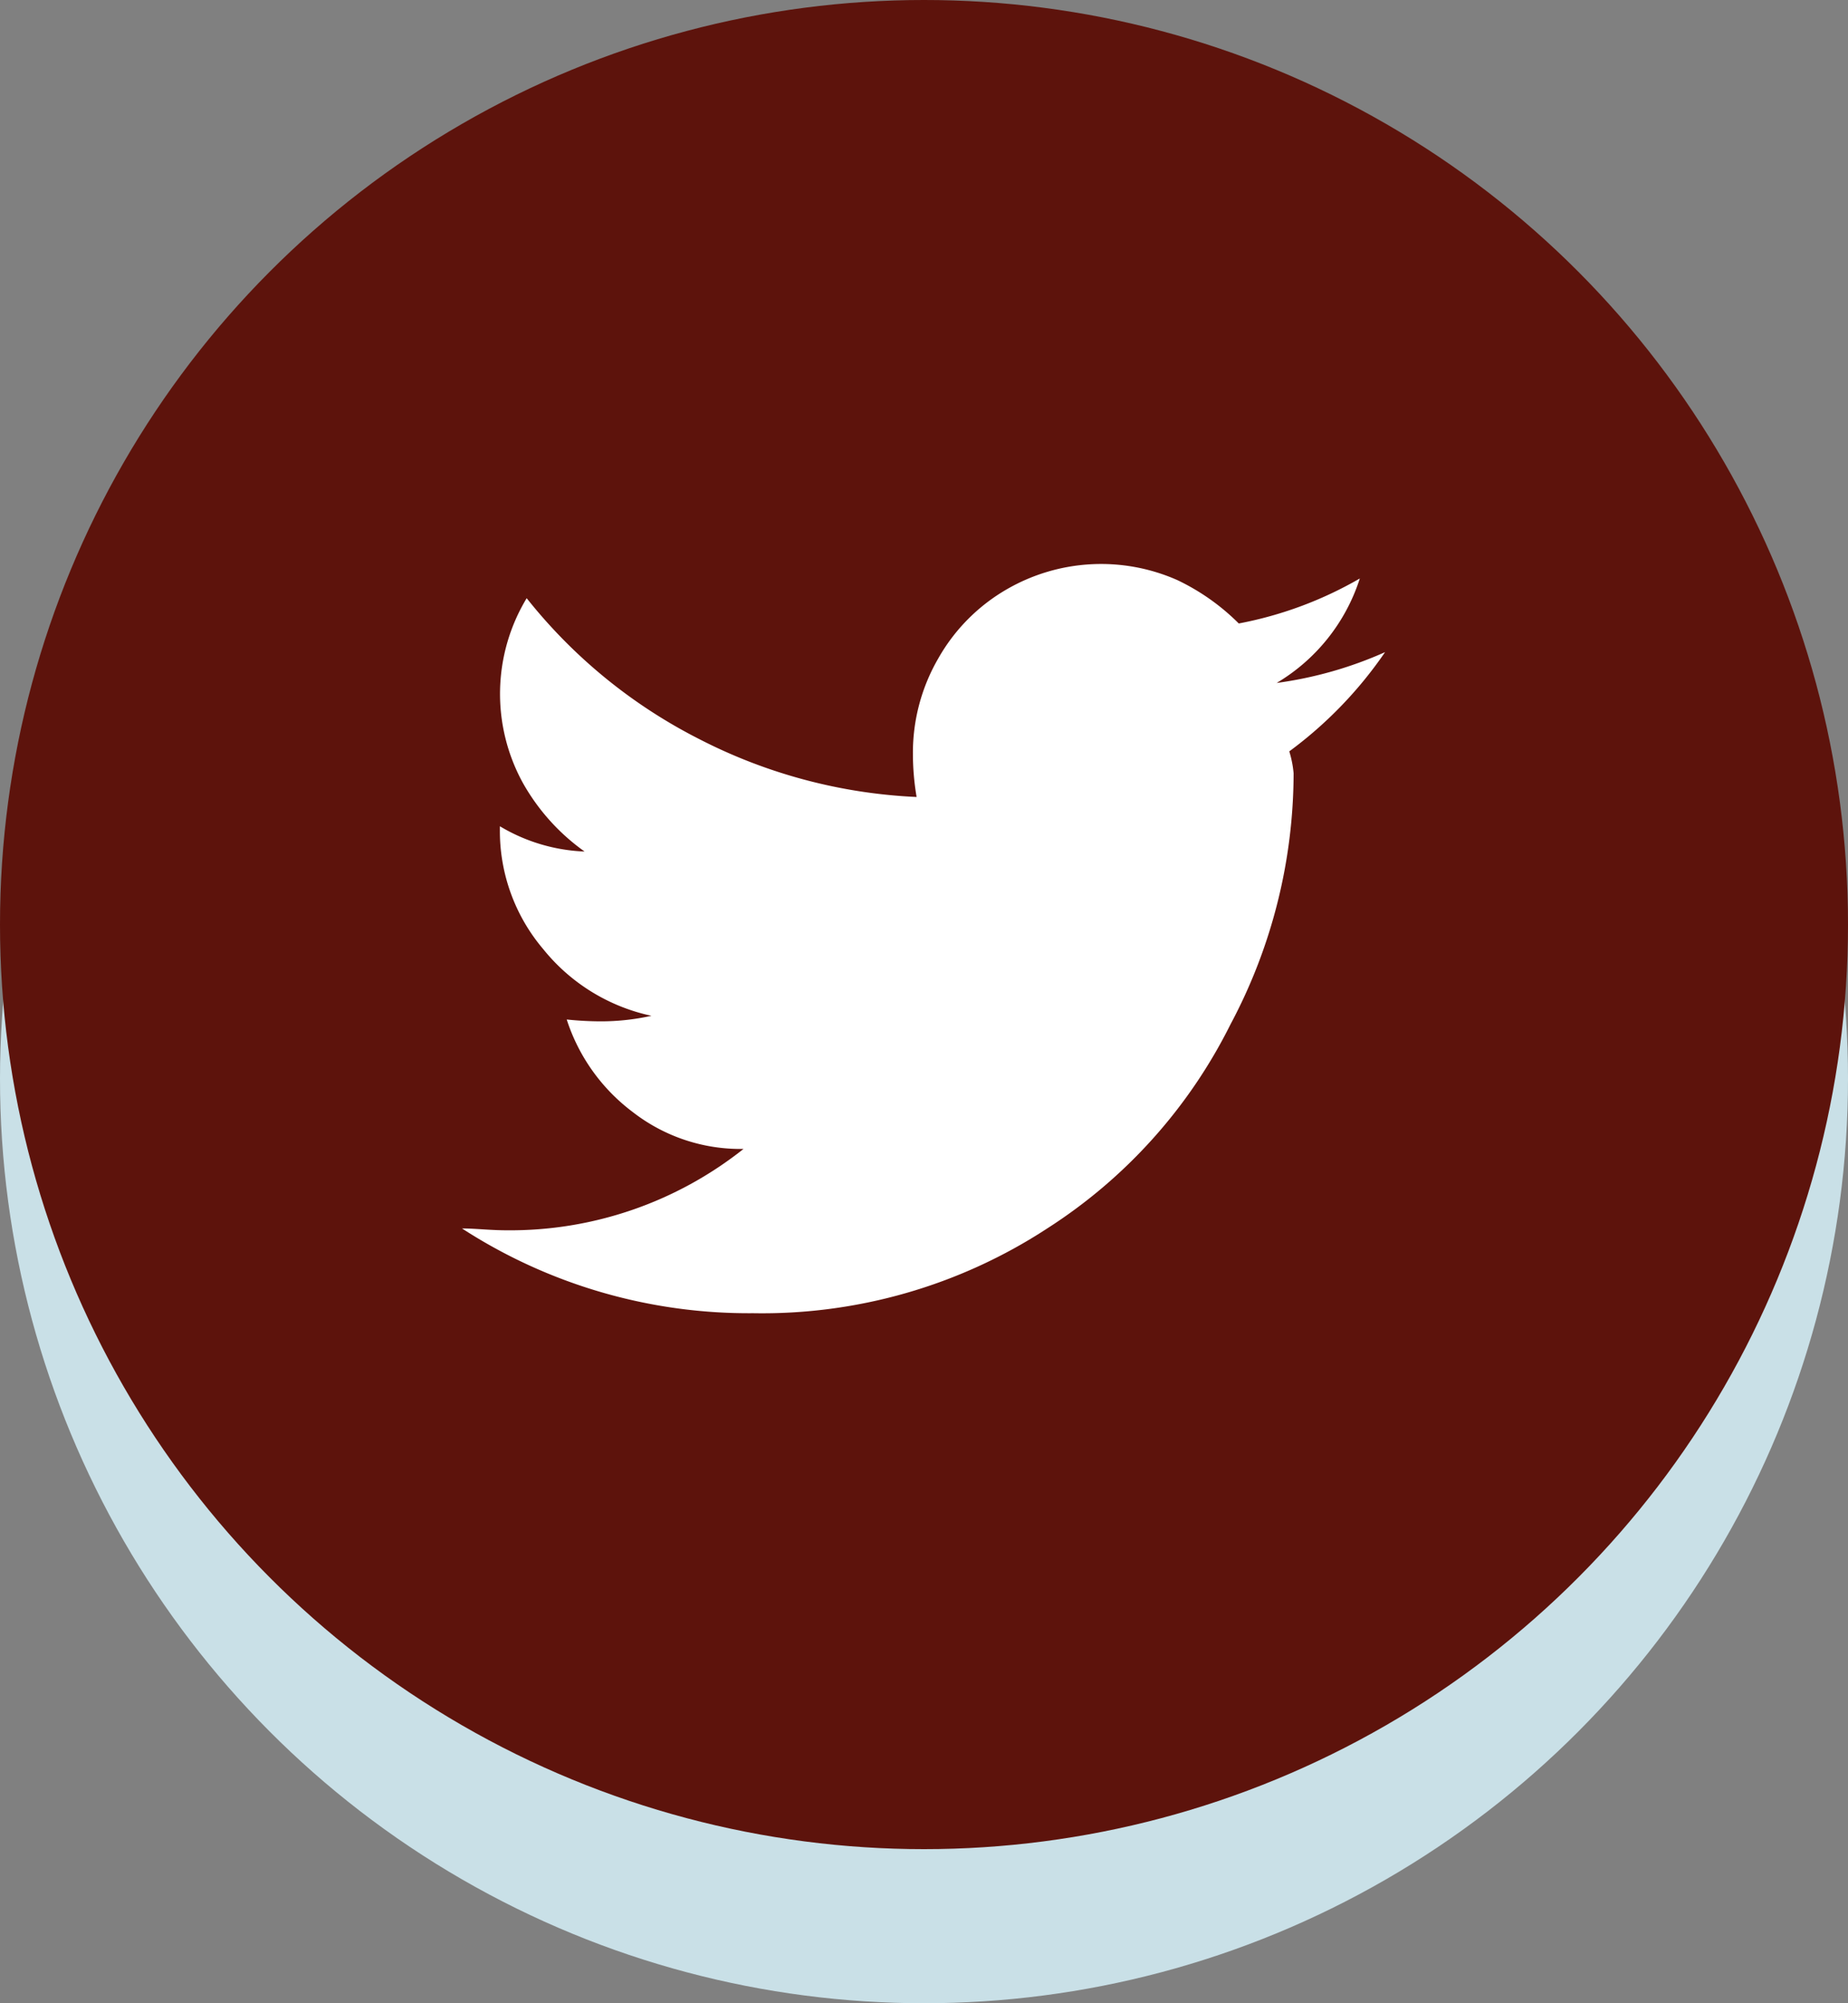 <svg xmlns="http://www.w3.org/2000/svg" viewBox="0 0 60 65"><rect x="0" y="0" width="60" height="65" fill="#808080" stroke="none"/><defs><style>.cls-1{fill:#c9e0e7;}.cls-2{fill:#5d130c;}.cls-3{fill:#fff;}</style></defs><g id="レイヤー_2" data-name="レイヤー 2"><g id="装飾"><circle class="cls-1" cx="30" cy="35" r="30"/><circle class="cls-2" cx="30" cy="30" r="30"/><path class="cls-3" d="M42,25.09a17.35,17.35,0,0,1-2.05,8.15A16.7,16.7,0,0,1,34,39.86a16.92,16.92,0,0,1-9.55,2.75A17.12,17.12,0,0,1,15,39.86c.43,0,.92.06,1.46.06a12.19,12.19,0,0,0,7.68-2.64,5.7,5.7,0,0,1-3.6-1.2,6.09,6.09,0,0,1-2.14-3,10.9,10.9,0,0,0,1.11.06,7.56,7.56,0,0,0,1.64-.18,6.17,6.17,0,0,1-3.51-2.16,5.92,5.92,0,0,1-1.41-3.87v-.12a5.79,5.79,0,0,0,2.75.82,6.85,6.85,0,0,1-2-2.22,6,6,0,0,1,.12-6,16.93,16.93,0,0,0,5.6,4.57,17.09,17.09,0,0,0,7.06,1.88,8.39,8.39,0,0,1-.12-1.41,6.1,6.1,0,0,1,.82-3.08,6,6,0,0,1,2.23-2.25,6.12,6.12,0,0,1,5.53-.3,7.19,7.19,0,0,1,2,1.41,12.48,12.48,0,0,0,3.93-1.46,6.11,6.11,0,0,1-2.7,3.39,12.82,12.82,0,0,0,3.52-1,13.4,13.4,0,0,1-3.11,3.22A3.43,3.43,0,0,1,42,25.09Z"/></g></g></svg>